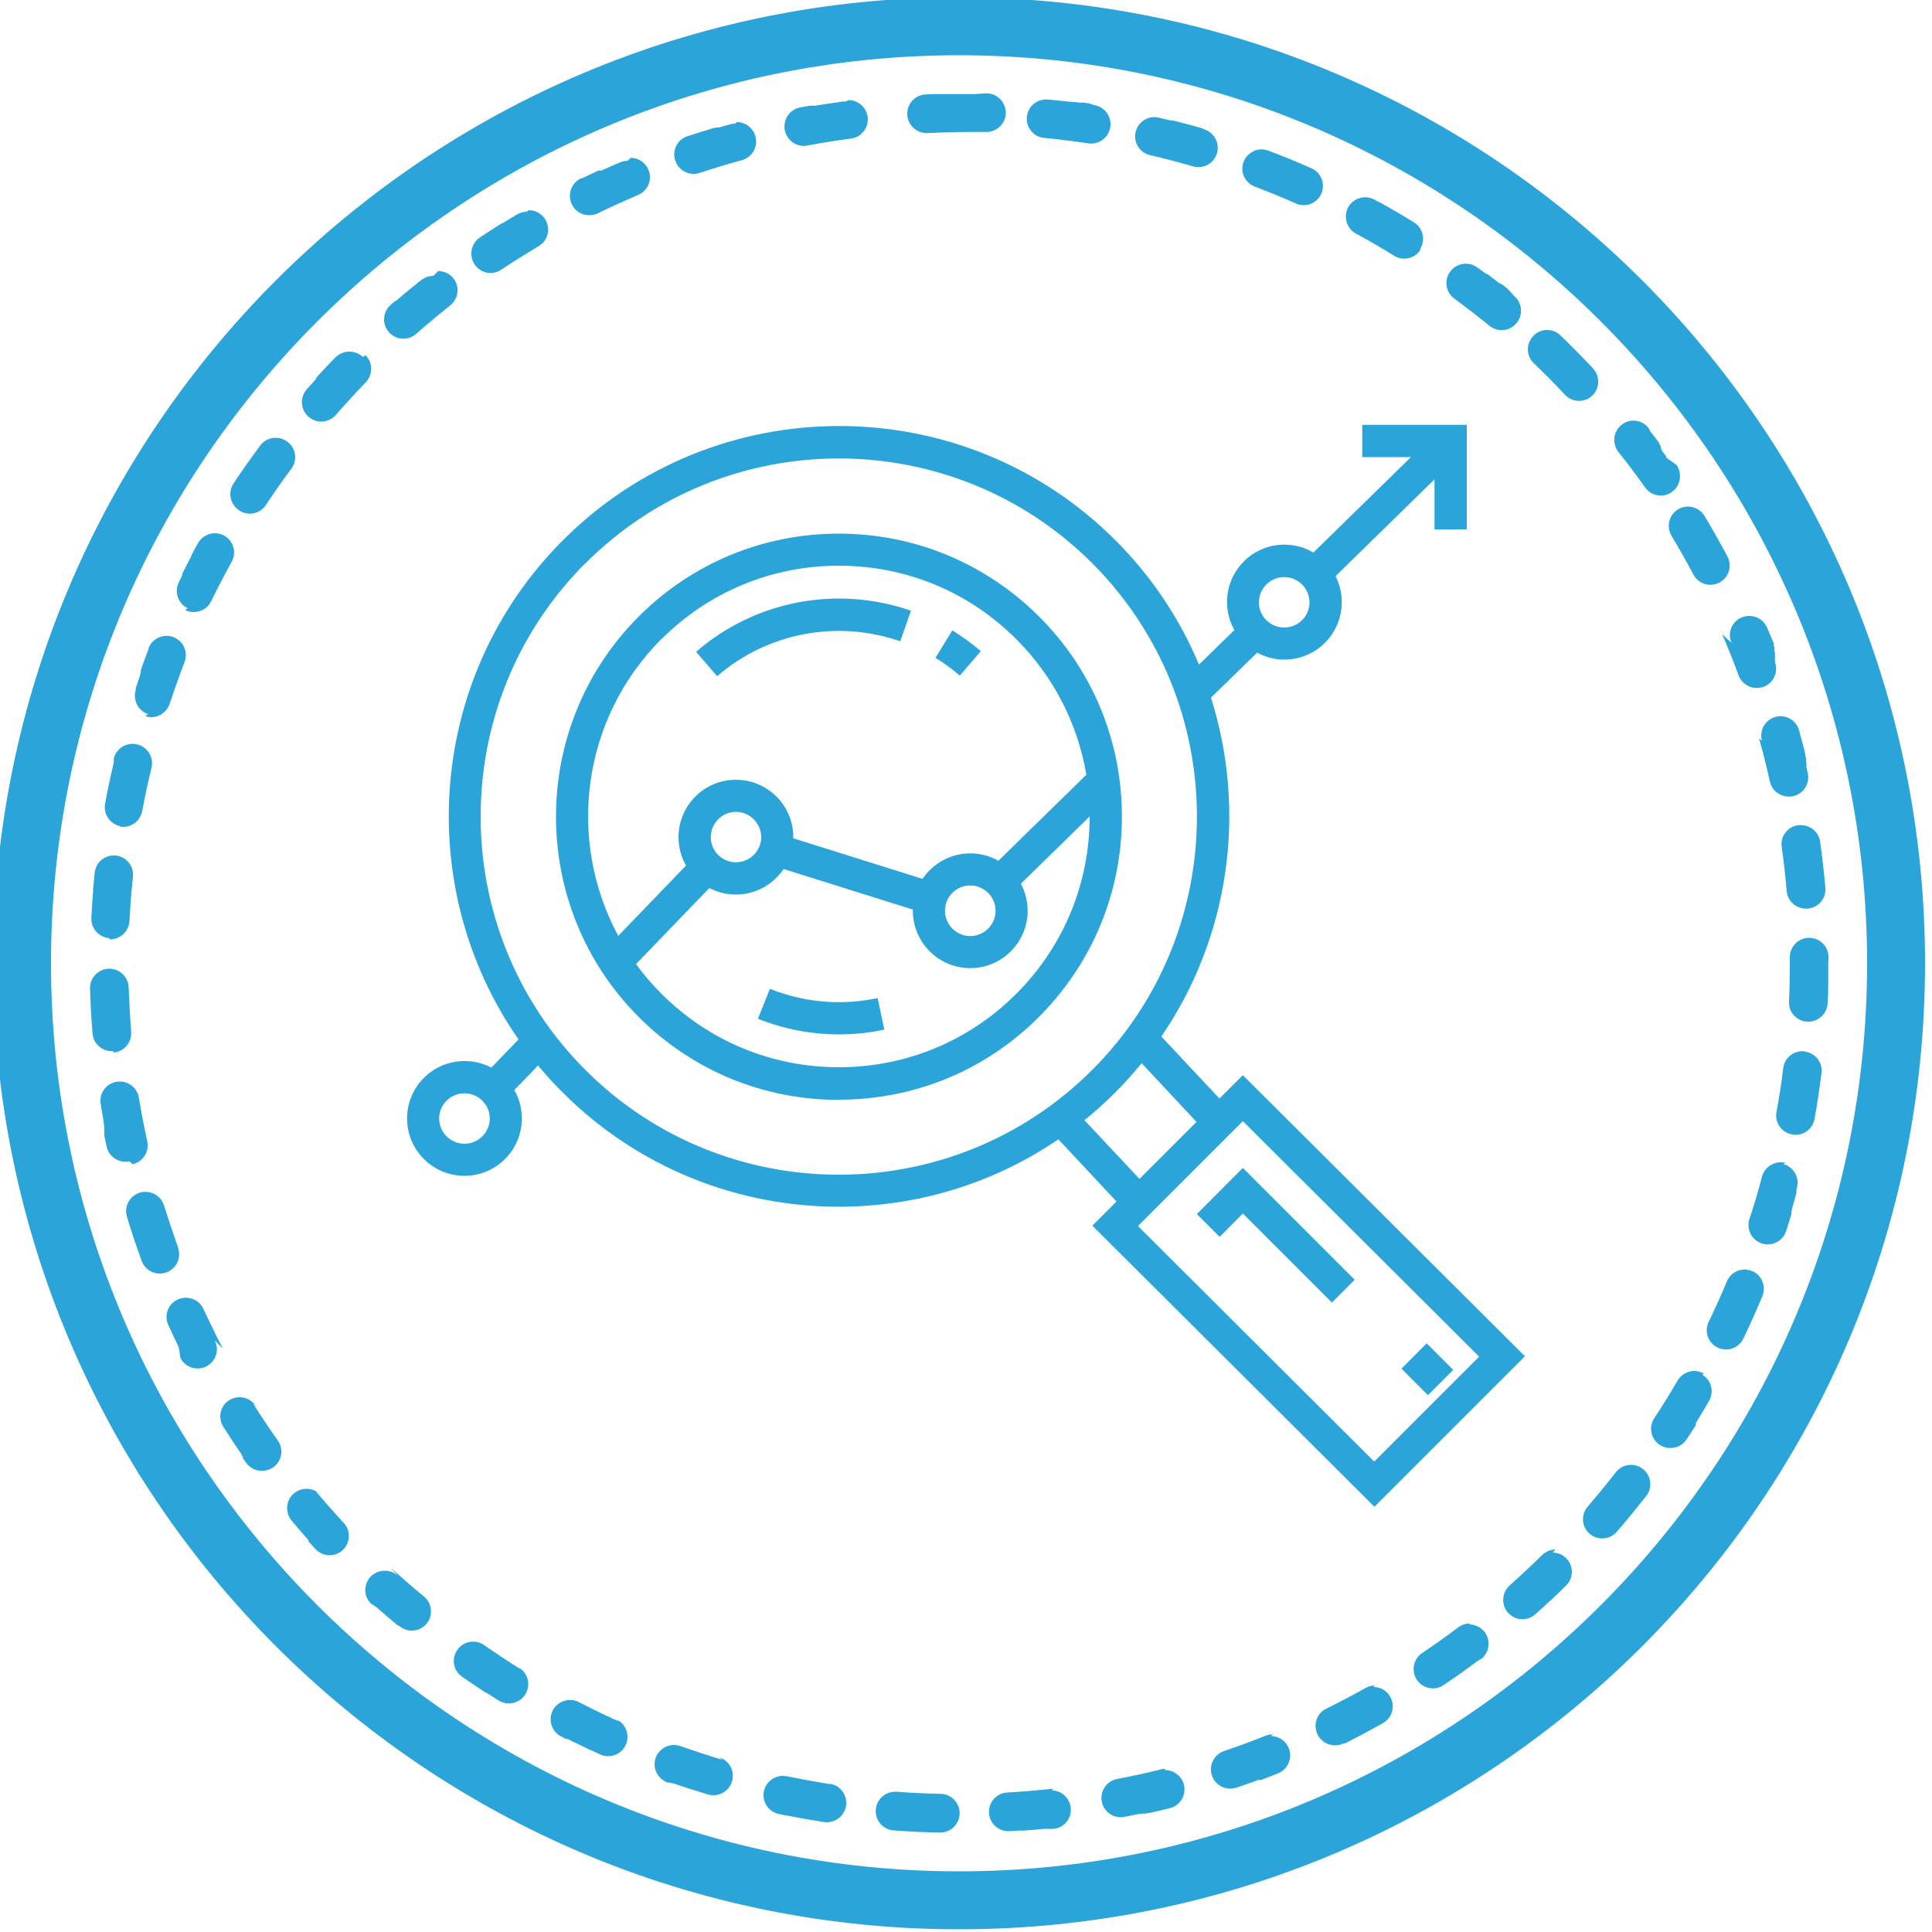 <?xml version="1.0" encoding="UTF-8"?><svg id="uuid-9cff07bd-1f8f-4646-875c-33d98be96914" xmlns="http://www.w3.org/2000/svg" viewBox="0 0 100 100"><defs><style>.uuid-67da7768-57c3-4581-bec0-e18d34451d6e{fill:#2ba4d9;}</style></defs><g><path class="uuid-67da7768-57c3-4581-bec0-e18d34451d6e" d="M49.64-.14C22.03-.14-.36,22.25-.36,49.86s22.39,50,50,50,50-22.39,50-50S77.25-.14,49.64-.14Zm0,97c-25.92,0-47-21.08-47-47S23.72,2.86,49.64,2.86s47,21.08,47,47-21.08,47-47,47Z"/><path class="uuid-67da7768-57c3-4581-bec0-e18d34451d6e" d="M18.78,18.48c-.19-.19-.45-.28-.7-.28s-.52,.1-.72,.3c-.3,.3-.59,.61-.88,.93h0s0,0-.01,.01c0,0,0,0,0,0,0,0,0,0-.01,.01h0s0,0-.01,.01t0,0s0,0-.01,.01t0,0s-.03,.04-.05,.05c0,0,0,0,0,0,0,0,0,0,0,.01,0,0,0,0,0,0,0,0,0,0,0,0,0,0,0,0,0,0,0,0,0,0,0,0,0,0,0,0,0,0,0,0,0,0,0,0,0,0,0,0,0,0,0,0,0,0,0,0,0,0,0,0,0,0h0s0,.01,0,.01c0,0,0,0,0,0-.01,.01-.02,.02-.03,.03,0,0,0,0,0,0,0,0,0,0,0,.01,0,0,0,0,0,0,0,0,0,0,0,.01,0,0,0,0,0,0,0,0,0,0,0,.01,0,0,0,0,0,0,0,0,0,0,0,.01h0s0,0-.01,.01h0c-.16,.18-.32,.36-.48,.54-.36,.42-.32,1.05,.1,1.41,.19,.17,.42,.25,.66,.25,.28,0,.56-.12,.75-.34,.5-.57,1.02-1.14,1.55-1.69,.38-.4,.38-1.03-.02-1.41Z"/><path class="uuid-67da7768-57c3-4581-bec0-e18d34451d6e" d="M32.5,8.32c-.13,0-.26,.03-.39,.08h0s0,0-.01,0h0c-.33,.14-.65,.28-.98,.43h0s-.01,0-.02,0c0,0,0,0,0,0,0,0,0,0-.01,0,0,0,0,0,0,0,0,0,0,0-.01,0,0,0,0,0,0,0,0,0,0,0-.01,0,0,0,0,0,0,0,0,0,0,0-.01,0,0,0,0,0,0,0,0,0,0,0,0,0,0,0,0,0,0,0,0,0,0,0-.01,0,0,0,0,0,0,0,0,0,0,0,0,0,0,0-.01,0-.02,0h0s0,0-.01,0h0s0,0-.01,0c0,0,0,0,0,0,0,0,0,0-.01,0,0,0,0,0,0,0,0,0,0,0-.01,0,0,0,0,0,0,0,0,0,0,0-.01,0h0s0,0-.01,0c0,0,0,0,0,0-.28,.13-.55,.26-.83,.39,0,0,0,0,0,0,0,0,0,0-.01,0,0,0,0,0,0,0,0,0,0,0-.01,0h0s0,0-.01,0c0,0,0,0,0,0,0,0,0,0-.01,0,0,0,0,0,0,0-.01,0-.02,.01-.03,.02,0,0,0,0-.01,0h0c-.5,.24-.7,.84-.46,1.34,.17,.36,.53,.56,.9,.56,.15,0,.3-.03,.44-.1,.68-.33,1.39-.65,2.09-.95,.51-.22,.75-.8,.53-1.31-.16-.38-.53-.61-.92-.61Z"/><path class="uuid-67da7768-57c3-4581-bec0-e18d34451d6e" d="M11.54,69.81c-.35-.67-.69-1.37-1.01-2.06-.17-.37-.53-.58-.91-.58-.14,0-.28,.03-.42,.09-.5,.23-.72,.82-.49,1.32,.17,.37,.34,.73,.52,1.1t0,0s0,0,0,.01t0,0s0,0,0,.01c0,0,0,0,0,0,0,0,0,0,0,.01,0,0,0,0,0,0,.01,.03,.03,.06,.04,.09h0s0,0,0,.01h0s0,.01,0,.02c0,0,0,0,0,0,0,0,0,0,0,0,0,0,0,0,0,0,0,0,0,0,0,0,0,0,0,0,0,0,0,0,0,0,0,.01h0s0,.01,0,.02c0,0,0,0,0,0,0,0,0,0,0,.01,0,0,0,0,0,0l.02,.04s0,0,0,0c0,0,0,0,0,0s0,0,0,0h0s0,.01,0,.02,0,0,0,0c0,0,0,0,0,0,0,0,0,0,0,0,0,0,0,0,0,0,0,0,0,0,0,0,0,0,0,0,0,0,0,0,0,0,0,0,0,0,0,0,0,0,0,0,0,0,0,0,0,0,0,0,0,0,0,0,0,0,0,0,0,0,0,0,0,.01,0,0,0,0,0,0,0,0,0,.01,0,.02,0,0,0,0,0,0,0,0,0,0,0,.01,0,0,0,0,0,0,0,0,0,0,0,0,0,0,0,0,0,0,0,0,0,0,0,0,0,0,0,0,0,0,0,0,0,0,0,0,0,0,0,0,0,0,0,0,0,0,0,0,0,0,0,0,0,0,0,0,0,0,0,0,0,0,0,0,0,0h0s0,.01,0,.02c0,0,0,0,0,.01,0,0,0,0,0,0,0,0,0,0,0,.01,0,0,0,0,0,0,0,.01,.01,.02,.02,.03t0,0h0s0,.02,0,.02c0,0,0,0,0,.01,0,0,0,0,0,0,0,0,0,0,0,.01h0s0,.01,0,.02c0,0,0,0,0,0,0,0,0,0,0,.01,0,0,0,0,0,0,0,0,0,0,0,0,0,0,0,0,0,0,0,0,0,0,0,0,0,0,0,0,0,0,0,0,0,0,0,0,0,0,0,0,0,0,0,0,0,0,0,.01,0,0,0,0,0,.01,0,0,0,0,0,0,0,0,0,0,0,0,0,0,0,0,0,0,0,0,0,0,0,0,0,0,0,0,0,0h0s0,.01,0,.02c0,0,0,0,0,0,0,0,0,0,0,0,0,0,0,0,0,0,0,0,0,0,0,0,0,0,0,0,0,0,0,0,0,0,0,0,0,0,0,0,0,.01,0,0,0,0,0,0,0,0,0,0,0,.01,0,0,0,0,0,0,0,.02,.02,.04,.03,.06h0s0,.01,0,.02c0,0,0,0,0,0,0,0,0,0,0,.01,0,0,0,0,0,0,0,0,0,0,0,.01,0,0,0,0,0,0,0,0,0,0,0,.01,0,0,0,0,0,0,0,0,0,0,0,.01h0s0,0,0,.01c.18,.34,.53,.53,.89,.53,.16,0,.32-.04,.46-.11,.49-.26,.68-.86,.42-1.35Z"/><path class="uuid-67da7768-57c3-4581-bec0-e18d34451d6e" d="M13.25,72.79c-.19-.3-.51-.47-.85-.47-.18,0-.37,.05-.53,.15-.47,.29-.61,.91-.31,1.38,.3,.48,.61,.95,.94,1.42,0,0,0,0,0,0,0,0,0,0,0,.01,0,0,0,0,0,0,0,0,0,0,0,.01,0,0,0,0,0,0,0,0,0,0,0,.01h0s.03,.05,.05,.07c0,0,0,0,0,0,0,0,0,0,0,0,0,0,0,0,0,0,0,0,0,0,0,0,0,0,0,0,0,0,0,0,0,0,0,0,0,0,0,0,0,0,0,0,0,0,0,0,0,0,0,0,0,0,0,0,0,0,0,0,0,0,0,0,0,0,0,0,0,0,0,0,0,0,0,0,0,.01,0,0,0,0,0,0,0,.01,.01,.02,.02,.03,0,0,0,0,0,0,0,0,0,0,0,.01h0s0,.01,0,.01c0,0,0,0,0,0,0,0,0,0,0,.01,0,0,0,0,0,0,0,0,0,0,0,.01,0,0,0,0,0,0,0,0,0,0,0,.01,0,0,0,0,0,0,0,0,0,0,0,.01t0,0s.04,.06,.06,.09c0,0,0,0,0,0,0,0,0,.01,.01,.01h0s0,.01,.01,.02h0s.06,.08,.09,.12c.19,.28,.5,.42,.82,.42,.2,0,.4-.06,.58-.18,.45-.32,.56-.94,.24-1.39-.44-.62-.87-1.26-1.28-1.91Z"/><path class="uuid-67da7768-57c3-4581-bec0-e18d34451d6e" d="M20.59,81.56c-.19-.18-.43-.26-.68-.26-.27,0-.54,.11-.74,.32-.37,.41-.35,1.04,.06,1.41,0,0,.01,.01,.02,.02,0,0,0,0,0,0,0,0,0,0,.01,0,0,0,0,0,0,0,0,0,0,0,.01,0,0,0,0,0,0,0,0,0,0,0,.01,0,0,0,0,0,0,0,0,0,0,0,.01,0,0,0,0,0,0,0,.02,.02,.04,.04,.06,.05,0,0,0,0,0,0,0,0,0,0,0,0,0,0,0,0,0,0,0,0,0,0,0,0,0,0,0,0,0,0,0,0,0,0,0,0,0,0,0,0,0,0,0,0,0,0,0,0,0,0,0,0,0,0,0,0,0,0,0,0,0,0,0,0,0,0,0,0,0,0,0,0h0s.02,.02,.04,.03h0s0,0,0,0c0,0,0,0,0,0,0,0,0,0,0,0,0,0,0,0,0,0,0,0,0,0,0,0,0,0,0,0,0,0,0,0,0,0,0,0h0s0,.01,0,.01c0,0,0,0,0,0,0,0,0,0,0,0,0,0,0,0,0,0,0,0,0,0,0,0,0,0,0,0,0,0,0,0,0,0,0,0,0,0,0,0,0,0,0,0,0,0,.01,0,0,0,0,0,0,0,0,0,0,0,0,0s0,0,0,0c0,0,0,0,0,0,0,0,0,0,0,0,0,0,0,0,0,0,0,0,0,0,0,0,0,0,0,0,0,0s0,0,0,0c0,0,0,0,0,0,0,0,0,0,0,0,0,0,0,0,0,0,0,0,0,0,0,0,0,0,0,0,0,0,0,0,0,0,.01,0,0,0,0,0,0,0,0,0,.02,.02,.03,.02,0,0,0,0,0,0h.01s0,.01,0,.01c0,0,0,0,.01,0,0,0,0,0,0,0,0,0,0,0,.01,0,0,0,0,0,0,0,0,0,0,0,.01,.01,0,0,0,0,0,0,0,0,0,0,.01,.01,0,0,0,0,0,0,0,0,0,0,.01,.01h0s.06,.05,.08,.07h0c.34,.3,.68,.59,1.03,.88,0,0,0,0,0,0,0,0,0,0,.01,0,0,0,0,0,0,0,0,0,0,0,.01,0,0,0,0,0,0,0,0,0,0,0,.01,0,0,0,0,0,0,0,0,0,0,0,.01,0t0,0s0,0,.01,.01c0,0,0,0,0,0,0,0,0,0,.01,.01,0,0,0,0,0,0,0,0,0,0,0,0,0,0,0,0,.01,0,0,0,0,0,0,0s0,0,0,0c.19,.15,.41,.23,.63,.23,.29,0,.57-.12,.77-.36,.35-.43,.29-1.06-.14-1.41-.59-.48-1.17-.99-1.73-1.5Z"/><path class="uuid-67da7768-57c3-4581-bec0-e18d34451d6e" d="M16.63,77.42c-.2-.24-.48-.36-.77-.36-.23,0-.45,.08-.64,.23-.42,.35-.48,.98-.13,1.41,.26,.31,.52,.62,.79,.92h0s.04,.05,.07,.07c0,0,0,0,0,0,0,0,0,0,0,0,0,0,0,0,0,0,0,0,0,0,0,0h0s0,.01,0,.01c0,0,0,0,0,0,0,0,0,0,0,0,0,0,0,0,0,0,0,0,0,0,0,0,0,0,0,0,0,0,0,0,0,0,0,0,0,0,0,0,0,0,0,0,0,.01,.01,.02,0,0,0,0,0,0,0,0,0,0,0,0h0s0,.01,0,.01,0,0,0,0h0s0,.01,0,.01,0,0,0,0c0,0,0,0,0,0,0,0,0,0,0,0h0s0,.01,0,.01c0,0,0,0,0,0,0,0,0,0,0,0,0,0,0,0,0,0,0,0,0,0,0,0,0,0,0,0,0,.01,0,0,0,0,0,0,0,0,0,0,.01,.01,0,0,0,0,0,0h.01s0,.01,0,.02c0,0,0,0,0,0,0,0,0,0,0,0,0,0,0,0,0,0,0,0,0,0,0,0,0,0,0,0,0,0,0,0,0,0,0,0,0,0,0,0,0,0s0,0,0,0c0,0,0,0,0,0,0,0,0,0,0,0,0,0,0,0,0,0,0,0,0,0,0,0h0s0,.01,0,.01c0,0,0,0,.01,.01,0,0,0,0,0,0,0,0,0,0,0,0,0,0,0,0,0,0,0,0,0,0,0,0,0,0,0,0,0,0,0,0,0,0,0,0,0,0,0,0,0,0,0,0,0,0,0,0,0,0,0,0,0,0,0,0,0,0,0,0,0,0,0,0,0,0,0,0,0,0,0,0,0,0,0,0,0,0,0,0,0,0,0,0,.11,.12,.23,.25,.34,.37,.2,.21,.46,.32,.73,.32,.24,0,.49-.09,.68-.27,.4-.38,.43-1.01,.05-1.41-.52-.56-1.03-1.14-1.52-1.72Z"/><path class="uuid-67da7768-57c3-4581-bec0-e18d34451d6e" d="M27.27,10.96c-.17,0-.35,.04-.51,.14-.24,.14-.48,.29-.72,.44h0s-.01,0-.01,0h0s0,0-.01,0h0s0,0-.01,0h0s-.01,0-.01,.01c0,0,0,0,0,0-.01,0-.02,.01-.03,.02,0,0,0,0,0,0,0,0,0,0,0,0,0,0,0,0,0,0,0,0,0,0,0,0,0,0,0,0,0,0,0,0,0,0,0,0,0,0,0,0,0,0h0s0,0,0,0c0,0,0,0,0,0,0,0,0,0-.01,0,0,0,0,0,0,0,0,0,0,0-.01,0h0c-.38,.24-.75,.48-1.11,.72-.46,.31-.58,.93-.28,1.39,.19,.29,.51,.45,.83,.45,.19,0,.38-.05,.55-.17,.63-.42,1.29-.83,1.94-1.22,.48-.28,.63-.89,.35-1.37-.19-.32-.52-.49-.86-.49Z"/><path class="uuid-67da7768-57c3-4581-bec0-e18d34451d6e" d="M32.03,89.1c-.69-.31-1.39-.65-2.07-1-.15-.08-.3-.11-.46-.11-.36,0-.71,.2-.89,.54-.25,.49-.06,1.09,.43,1.35,.07,.04,.14,.07,.21,.11,0,0,0,0,0,0,0,0,0,0,0,0,0,0,0,0,0,0,0,0,0,0,0,0,0,0,0,0,0,0,0,0,0,0,0,0,0,0,0,0,0,0s0,0,0,0c0,0,0,0,0,0,0,0,0,0,0,0,0,0,0,0,0,0,0,0,0,0,0,0,0,0,0,0,.01,0,0,0,0,0,0,0,0,0,0,0,.01,0t0,0s.03,.02,.05,.02h0s0,0,.01,0c0,0,0,0,0,0,0,0,0,0,.01,0,0,0,0,0,0,0,0,0,0,0,.01,0h0s0,0,.01,0h0s.01,0,.02,0h0c.16,.08,.31,.16,.47,.23,.4,.2,.81,.39,1.22,.57,.13,.06,.27,.09,.41,.09,.38,0,.75-.22,.91-.59,.23-.5,0-1.1-.5-1.32Z"/><path class="uuid-67da7768-57c3-4581-bec0-e18d34451d6e" d="M9.22,64.57c-.26-.72-.5-1.45-.73-2.17-.13-.43-.53-.71-.96-.71-.1,0-.19,.01-.29,.04-.53,.16-.83,.72-.67,1.25,.23,.77,.49,1.53,.76,2.28,.15,.41,.53,.66,.94,.66,.11,0,.23-.02,.34-.06,.52-.19,.79-.76,.6-1.28Z"/><path class="uuid-67da7768-57c3-4581-bec0-e18d34451d6e" d="M37.4,91.09c-.73-.22-1.46-.46-2.18-.71-.11-.04-.22-.06-.34-.06-.41,0-.8,.26-.94,.66-.19,.52,.09,1.09,.61,1.28,0,0,0,0,0,0,0,0,0,0,0,0,0,0,0,0,0,0,0,0,0,0,0,0,0,0,0,0,0,0,0,0,0,0,0,0,0,0,0,0,.01,0,0,0,0,0,0,0,0,0,0,0,.01,0,0,0,0,0,0,0,0,0,0,0,.01,0h0s.02,0,.03,.01c0,0,0,0,0,0,0,0,0,0,.01,0,0,0,0,0,0,0,0,0,0,0,.01,0,0,0,0,0,0,0,0,0,0,0,.01,0,0,0,0,0,0,0,0,0,0,0,0,0,0,0,0,0,0,0,0,0,0,0,0,0,0,0,0,0,0,0,0,0,0,0,.01,0,0,0,0,0,0,0,0,0,0,0,.01,0h0s0,0,.01,0c0,0,0,0,0,0,0,0,0,0,.01,0,0,0,0,0,0,0,.03,.01,.06,.02,.09,.03h0s0,0,.01,0c0,0,0,0,0,0,0,0,0,0,.01,0,0,0,0,0,0,0,0,0,0,0,.01,0,0,0,0,0,0,0,0,0,0,0,.01,0,0,0,0,0,0,0,0,0,0,0,.01,0h0s0,0,.01,0c0,0,0,0,0,0,.6,.21,1.21,.4,1.82,.58,.09,.03,.19,.04,.28,.04,.43,0,.83-.28,.96-.72,.16-.53-.15-1.09-.67-1.24Z"/><path class="uuid-67da7768-57c3-4581-bec0-e18d34451d6e" d="M26.97,86.41c-.65-.4-1.29-.83-1.91-1.26-.17-.12-.37-.18-.57-.18-.32,0-.63,.15-.82,.43-.32,.45-.21,1.07,.25,1.39,.35,.24,.7,.48,1.05,.71,0,0,0,0,0,0,0,0,.02,.01,.03,.02,.02,.01,.04,.02,.06,.04,0,0,0,0,0,0,0,0,0,0,.01,0,0,0,0,0,0,0,0,0,0,0,0,0,0,0,0,0,0,0,0,0,0,0,0,0,0,0,0,0,0,0,0,0,0,0,0,0,0,0,0,0,0,0,0,0,0,0,0,0,0,0,0,0,0,0h0s0,0,0,.01c0,0,0,0,0,0,0,0,0,0,.01,0h0s.02,.02,.03,.02c0,0,0,0,0,0h.01s0,.01,0,.01c0,0,0,0,.01,0,0,0,0,0,0,0,0,0,0,0,.01,0t0,0s0,0,.01,0h0c.22,.14,.44,.28,.66,.42,.16,.1,.35,.15,.53,.15,.33,0,.66-.17,.85-.47,.29-.47,.15-1.09-.32-1.38Z"/><path class="uuid-67da7768-57c3-4581-bec0-e18d34451d6e" d="M22.43,14.28c-.22,0-.43,.07-.62,.21-.41,.32-.82,.66-1.22,1h0s0,0-.01,.01h0s0,0-.01,.01h0s-.05,.04-.07,.06h0s0,0-.01,.01c0,0,0,0,0,0,0,0,0,0-.01,0,0,0,0,0,0,0,0,0,0,0-.01,0,0,0,0,0,0,0,0,0,0,0-.01,0,0,0,0,0,0,0,0,0,0,0-.01,0,0,0,0,0,0,0,0,0,0,0-.01,0,0,0,0,0,0,0,0,0-.02,.02-.03,.02,0,0,0,0,0,0h0s0,.01,0,.01c0,0,0,0,0,0,0,0,0,0,0,0,0,0,0,0,0,0,0,0,0,0,0,0,0,0,0,0,0,0,0,0,0,0,0,0,0,0,0,0,0,0,0,0,0,0,0,0s0,0,0,0c0,0,0,0,0,0,0,0,0,0,0,0,0,0,0,0,0,0,0,0,0,0,0,0,0,0,0,0-.01,.01,0,0,0,0,0,0,0,0,0,0,0,0,0,0,0,0,0,0,0,0,0,0,0,0,0,0,0,0,0,0,0,0,0,0,0,0,0,0,0,0,0,0,0,0,0,0,0,0h0s0,0,0,.01c0,0,0,0,0,0,0,0,0,0,0,0,0,0,0,0,0,0,0,0,0,0,0,0,0,0,0,0,0,0-.02,.01-.03,.03-.05,.04h0s0,0-.01,.01c0,0,0,0,0,0,0,0,0,0-.01,0,0,0,0,0,0,0,0,0,0,0-.01,.01,0,0,0,0,0,0,0,0,0,0-.01,.01,0,0,0,0,0,0-.03,.03-.06,.05-.09,.08-.41,.36-.46,1-.09,1.41,.2,.23,.47,.34,.75,.34,.23,0,.47-.08,.66-.25,.57-.5,1.17-1,1.76-1.47,.43-.34,.51-.97,.17-1.4-.2-.25-.49-.38-.79-.38Z"/><path class="uuid-67da7768-57c3-4581-bec0-e18d34451d6e" d="M89.14,32.83c.3,.7,.59,1.41,.85,2.13,.15,.4,.53,.65,.94,.65,.11,0,.23-.02,.35-.06,.52-.19,.78-.77,.59-1.28,0,0,0,0,0,0,0,0,0,0,0-.01,0,0,0,0,0,0h0s0-.01,0-.02c0,0,0,0,0,0,0,0,0,0,0,0,0,0,0,0,0,0,0,0,0,0,0,0h0s0-.02,0-.02c0,0,0,0,0-.01,0,0,0,0,0,0,0,0,0,0,0-.01,0,0,0,0,0,0,0,0,0-.01,0-.02,0,0,0,0,0,0,0,0,0,0,0-.01,0,0,0,0,0,0h0s0-.02,0-.02c0,0,0,0,0-.01,0,0,0,0,0,0,0,0,0,0,0-.01,0,0,0,0,0,0,0,0,0,0,0-.01,0,0,0,0,0,0,0,0,0,0,0-.01,0,0,0,0,0,0,0,0,0,0,0-.01,0,0,0,0,0,0,0,0,0,0,0-.01,0,0,0,0,0,0,0,0,0,0,0,0,0,0,0,0,0,0,0,0,0,0,0-.01h0s0-.02,0-.02c0,0,0,0,0,0,0,0,0,0,0-.01,0,0,0,0,0,0,0,0,0,0,0-.01,0,0,0,0,0,0,0,0,0,0,0-.01,0,0,0,0,0,0,0,0,0,0,0-.01,0,0,0,0,0,0,0,0,0,0,0,0,0,0,0,0,0,0s0,0,0,0c0,0,0,0,0,0,0,0,0,0,0,0,0,0,0,0,0,0,0,0,0,0,0-.01,0,0,0,0,0,0,0,0,0,0,0-.01,0,0,0,0,0,0,0,0,0-.01,0-.01h0s0-.01,0-.02c0,0,0,0,0,0,0,0,0,0,0-.01,0,0,0,0,0,0h0s0-.01,0-.02c0,0,0,0,0,0,0,0,0,0,0,0,0,0,0,0,0,0,0,0,0,0,0,0,0,0,0,0,0,0,0,0,0,0,0,0,0,0,0,0,0,0,0,0,0,0,0,0,0,0,0,0,0,0,0,0,0,0,0,0,0,0,0,0,0-.01,0,0,0,0,0,0,0,0,0,0,0-.01,0,0,0,0,0,0,0,0,0-.01,0-.02h0s0-.01,0-.02c0,0,0,0,0,0h0s0-.02,0-.02h0s0-.02,0-.02c0,0,0,0,0-.01,0,0,0,0,0,0,0,0,0,0,0-.01,0,0,0,0,0,0,0,0,0,0,0-.01,0,0,0,0,0,0,0,0,0,0,0-.01,0,0,0,0,0,0,0,0,0,0,0-.01,0,0,0,0,0,0,0,0,0,0,0-.01,0,0,0,0,0,0,0-.02-.01-.03-.02-.05,0,0,0,0,0,0,0,0,0-.01,0-.02,0,0,0,0,0,0,0,0,0,0,0-.01,0,0,0,0,0,0,0,0,0,0,0-.01,0,0,0,0,0,0,0,0,0,0,0-.01,0,0,0,0,0,0,0,0,0,0,0-.01,0,0,0,0,0,0,0,0,0,0,0-.01,0,0,0,0,0,0,0,0,0,0,0-.01,0,0,0,0,0,0,0,0,0,0,0-.01,0,0,0,0,0,0,0-.01,0-.02-.01-.03h0s0-.01,0-.02h0s0-.01,0-.02c0,0,0,0,0,0,0,0,0,0,0-.01,0,0,0,0,0,0,0,0,0,0,0-.01,0,0,0,0,0,0,0,0,0,0,0-.01,0,0,0,0,0,0,0,0,0,0,0-.01,0,0,0,0,0,0,0,0,0,0,0-.01,0,0,0,0,0,0,0,0,0-.01,0-.02h0s-.02-.05-.03-.07h0s0-.01,0-.02h0s0-.01,0-.02c0,0,0,0,0,0h0s0-.02,0-.02c0,0,0-.01,0-.02h0s0-.01,0-.02c0,0,0,0,0,0,0,0,0-.01,0-.02h0c-.11-.28-.23-.55-.35-.83-.16-.38-.53-.6-.92-.6-.13,0-.27,.03-.4,.08-.51,.22-.74,.81-.52,1.31Z"/><path class="uuid-67da7768-57c3-4581-bec0-e18d34451d6e" d="M86.52,27.74c.39,.65,.77,1.32,1.13,2,.18,.34,.53,.53,.88,.53,.16,0,.32-.04,.47-.12,.49-.26,.67-.86,.41-1.35-.38-.71-.77-1.4-1.18-2.09-.19-.31-.52-.49-.86-.49-.18,0-.35,.05-.51,.14-.47,.28-.63,.9-.34,1.37Z"/><path class="uuid-67da7768-57c3-4581-bec0-e18d34451d6e" d="M12.38,26.42c.17,.11,.36,.17,.55,.17,.32,0,.64-.16,.83-.45,.42-.63,.86-1.27,1.32-1.88,.33-.44,.24-1.07-.21-1.4-.18-.13-.39-.2-.6-.2-.31,0-.61,.14-.8,.4-.48,.64-.94,1.3-1.38,1.96-.31,.46-.18,1.08,.28,1.39Z"/><path class="uuid-67da7768-57c3-4581-bec0-e18d34451d6e" d="M93.07,42.71c-.55,.08-.93,.58-.85,1.13,.11,.75,.19,1.52,.26,2.28,.04,.52,.48,.91,1,.91,.03,0,.06,0,.09,0,.55-.05,.96-.53,.91-1.08-.07-.8-.16-1.6-.27-2.38-.07-.5-.5-.86-.99-.86-.05,0-.09,0-.14,0Z"/><path class="uuid-67da7768-57c3-4581-bec0-e18d34451d6e" d="M6.86,60.26c.54-.12,.88-.65,.76-1.19-.16-.74-.31-1.5-.43-2.25-.08-.49-.5-.84-.99-.84-.05,0-.11,0-.16,.01-.55,.09-.92,.6-.83,1.15,.05,.3,.1,.59,.15,.89h0s0,.01,0,.02h0s0,.01,0,.02c0,0,0,0,0,0,.01,.06,.02,.12,.03,.18h0s0,.01,0,.02c0,0,0,0,0,0v.02s0,0,0,0c0,0,0,.01,0,.02h0s0,.01,0,.02h0s0,.01,0,.02c0,0,0,0,0,0,0,0,0,.01,0,.02h0s0,.01,0,.02h0s0,.01,0,.02h0s0,.05,.01,.07c0,0,0,0,0,0,0,0,0,.01,0,.02h0s0,.01,0,.02c0,0,0,0,0,0,0,0,0,0,0,.01,0,0,0,0,0,0,0,0,0,0,0,.01,0,0,0,0,0,0,0,0,0,0,0,.01,0,0,0,0,0,0,0,0,0,0,0,.01,0,0,0,0,0,0,0,0,0,0,0,.01,0,0,0,0,0,0,0,0,0,0,0,.01,0,0,0,0,0,0,0,0,0,0,0,.01,0,0,0,0,0,0,0,0,0,0,0,.01,0,0,0,0,0,0,0,0,0,0,0,.01,0,0,0,0,0,0,0,0,0,0,0,.01,0,0,0,0,0,0v.04s0,0,0,0c0,0,0,0,0,.01,0,0,0,0,0,0,0,0,0,0,0,0,0,0,0,0,0,.01,0,0,0,0,0,0,0,0,0,0,0,0,0,0,0,0,0,0,0,0,0,0,0,.01,0,0,0,0,0,0,0,0,0,0,0,.01,0,0,0,0,0,0,0,0,0,0,0,.01,0,0,0,0,0,0,0,0,0,0,0,.01,0,0,0,0,0,0,0,0,0,0,0,.01,0,0,0,0,0,0,0,0,0,0,0,.01,0,0,0,0,0,0,0,0,0,0,0,.02h0s0,.01,0,.02c.04,.19,.08,.38,.12,.57,.1,.47,.52,.78,.98,.78,.07,0,.14,0,.21-.02Z"/><path class="uuid-67da7768-57c3-4581-bec0-e18d34451d6e" d="M91.05,38.23c.21,.73,.39,1.48,.56,2.22,.1,.47,.52,.78,.98,.78,.07,0,.15,0,.22-.02,.54-.12,.88-.65,.76-1.19-.02-.11-.05-.22-.07-.33,0,0,0,0,0,0,0,0,0,0,0-.01,0,0,0,0,0,0,0,0,0,0,0-.01,0,0,0,0,0,0,0,0,0,0,0-.01,0,0,0,0,0,0,0,0,0,0,0-.01,0,0,0,0,0,0,0,0,0,0,0-.01,0,0,0,0,0,0,0,0,0,0,0-.01,0,0,0,0,0,0,0,0,0,0,0-.01,0,0,0,0,0,0,0,0,0,0,0-.01,0,0,0-.01,0-.01,0,0,0,0,0,0,0,0,0-.01,0-.01,0,0,0,0,0,0,0,0,0,0,0-.01,0,0,0,0,0,0,0,0,0,0,0-.01,0,0,0,0,0,0,0,0,0,0,0-.01,0,0,0,0,0,0,0,0,0,0,0-.01,0,0,0,0,0,0,0,0,0,0,0-.01,0,0,0,0,0,0,0,0,0,0,0-.01,0,0,0,0,0,0,0,0,0,0,0-.01,0,0,0,0,0,0,0,0,0,0,0-.01,0,0,0,0,0,0,0,0,0-.01,0-.02h0s0-.01,0-.02h0s-.01-.06-.02-.09h0s0-.01,0-.02h0s0-.01,0-.02c0,0,0,0,0,0,0,0,0-.01,0-.02h0s0-.01,0-.02h0s0-.03,0-.04h0s-.02-.1-.04-.15h0s0-.01,0-.02h0s0-.01,0-.02h0s0-.01,0-.02h0s0-.01,0-.02c0,0,0,0,0,0-.02-.07-.03-.13-.05-.2h0s0-.01,0-.02h0c-.09-.34-.18-.68-.27-1.01-.12-.44-.53-.73-.96-.73-.09,0-.18,.01-.27,.04-.53,.15-.84,.7-.69,1.23Z"/><path class="uuid-67da7768-57c3-4581-bec0-e18d34451d6e" d="M5.65,48.62s.03,0,.05,0c.53,0,.97-.42,1-.95,.04-.76,.1-1.53,.18-2.29,.06-.55-.34-1.04-.89-1.1-.03,0-.07,0-.1,0-.51,0-.94,.38-.99,.9-.03,.27-.05,.54-.08,.82,0,0,0,0,0,0,0,0,0,.01,0,.02,0,0,0,0,0,0,0,0,0,0,0,.01,0,0,0,0,0,0,0,0,0,0,0,.01,0,0,0,0,0,0,0,0,0,0,0,.01,0,0,0,0,0,0,0,0,0,0,0,.01,0,0,0,0,0,0,0,0,0,0,0,.01,0,0,0,0,0,0,0,0,0,0,0,.01,0,0,0,0,0,0h0s0,.02,0,.02h0s0,.01,0,.02c0,0,0,0,0,0,0,0,0,0,0,.01,0,0,0,0,0,0,0,0,0,0,0,.01,0,0,0,0,0,0-.04,.45-.07,.91-.09,1.37-.03,.55,.4,1.02,.95,1.05Z"/><path class="uuid-67da7768-57c3-4581-bec0-e18d34451d6e" d="M5.87,54.48c.55-.04,.96-.53,.92-1.08-.06-.76-.1-1.53-.13-2.29-.02-.54-.46-.97-1-.97,0,0-.02,0-.03,0-.55,.02-.99,.48-.97,1.03,0,.24,.02,.48,.03,.71,0,0,0,0,0,0,0,0,0,.01,0,.02,0,0,0,0,0,0v.02s0,0,0,0c0,0,0,0,0,.01,0,0,0,0,0,0,0,0,0,0,0,.01,0,0,0,0,0,0,0,0,0,0,0,.01,0,0,0,0,0,0,0,0,0,0,0,.01,0,0,0,0,0,0,0,0,0,0,0,0,0,0,0,0,0,0,0,0,0,0,0,0,.02,.51,.06,1.01,.1,1.52,0,0,0,0,0,0,0,0,0,0,0,.01,0,0,0,0,0,0,0,0,0,0,0,0,.04,.52,.48,.92,1,.92,.03,0,.05,0,.08,0Z"/><path class="uuid-67da7768-57c3-4581-bec0-e18d34451d6e" d="M6.2,42.78c.06,.01,.12,.02,.18,.02,.47,0,.89-.34,.98-.82,.14-.75,.3-1.5,.48-2.24,.13-.54-.2-1.08-.74-1.21-.08-.02-.16-.03-.24-.03-.45,0-.86,.31-.97,.76,0,0,0,0,0,.01,0,0,0,.01,0,.02h0s0,.01,0,.02c0,0,0,0,0,0,0,0,0,0,0,.01,0,0,0,0,0,0,0,0,0,0,0,.01,0,0,0,0,0,0,0,0,0,0,0,.01,0,0,0,0,0,.01h0s0,.03,0,.04h0s0,.02,0,.04h0s0,.02,0,.04h0c-.17,.7-.32,1.41-.45,2.13-.1,.54,.26,1.06,.8,1.17Z"/><path class="uuid-67da7768-57c3-4581-bec0-e18d34451d6e" d="M7.52,37.07c.1,.03,.21,.05,.31,.05,.42,0,.81-.27,.95-.69,.24-.72,.5-1.45,.77-2.16,.2-.51-.05-1.09-.57-1.29-.12-.05-.24-.07-.36-.07-.4,0-.78,.24-.93,.64,0,0,0,0,0,0,0,0,0,0,0,0,0,0,0,0,0,.01,0,0,0,0,0,0,0,0,0,0,0,.01,0,0,0,0,0,0,0,0,0,0,0,.01,0,0,0,0,0,.01,0,0,0,0,0,0-.14,.36-.27,.72-.4,1.09h0s0,.01,0,.02h0s0,.01,0,.02c0,0,0,0,0,0,0,0,0,.01,0,.01,0,0,0,0,0,0,0,0,0,.01,0,.02h0s0,.01,0,.02h0s-.01,.04-.02,.05c0,0,0,0,0,0,0,0,0,0,0,.01,0,0,0,0,0,0,0,0,0,0,0,.01,0,0,0,0,0,0,0,0,0,0,0,0,0,0,0,0,0,0,0,0,0,0,0,0,0,0,0,0,0,0,0,0,0,0,0,0,0,0,0,0,0,.01h0s0,.01,0,.02c0,0,0,0,0,0,0,0,0,0,0,.01,0,0,0,0,0,0-.01,.04-.03,.09-.04,.13h0c-.07,.2-.13,.39-.2,.59,0,0,0,0,0,0,0,0,0,0,0,.02,0,0,0,0,0,0,0,0,0,0,0,.01,0,0,0,0,0,0,0,0,0,0,0,.01,0,0,0,0,0,0,0,0,0,0,0,.01,0,0,0,0,0,0,0,0,0,0,0,.01,0,0,0,0,0,0,0,0,0,0,0,.02t0,0s0,.01,0,.02c-.17,.52,.11,1.09,.64,1.26Z"/><path class="uuid-67da7768-57c3-4581-bec0-e18d34451d6e" d="M9.59,31.58c.14,.07,.29,.1,.44,.1,.37,0,.73-.21,.9-.56,.33-.68,.69-1.37,1.06-2.04,.27-.48,.09-1.09-.39-1.36-.15-.08-.32-.12-.48-.12-.35,0-.69,.19-.87,.51-.12,.21-.23,.43-.35,.64,0,0,0,0,0,0,0,0,0,0,0,0,0,0,0,0,0,0,0,0,0,0,0,0,0,0,0,0,0,0,0,0,0,0,0,0,0,0,0,0,0,0,0,0,0,0,0,0,0,0,0,0,0,.01,0,0,0,0,0,0,0,0,0,0,0,.01,0,0,0,0,0,0,0,0,0,.01,0,.02-.16,.3-.32,.61-.47,.92h0s0,.01,0,.02c0,0,0,0,0,0,0,0,0,0,0,.01,0,0,0,0,0,0h0s0,.02,0,.02h0s0,.02,0,.02c0,0,0,0,0,0,0,0,0,0,0,0,0,0,0,0,0,0,0,0,0,0,0,0,0,0,0,0,0,0-.06,.12-.12,.25-.18,.37-.24,.5-.03,1.09,.46,1.33Z"/><path class="uuid-67da7768-57c3-4581-bec0-e18d34451d6e" d="M54.53,92.59s-.07,0-.11,0c-.76,.08-1.52,.15-2.29,.19-.55,.03-.97,.5-.94,1.06,.03,.53,.47,.94,1,.94,.02,0,.04,0,.05,0,.16,0,.32-.02,.48-.03h0s.01,0,.02,0h0s0,0,.02,0h0s.01,0,.02,0h0s0,0,.02,0c0,0,0,0,0,0,0,0,0,0,.01,0,0,0,0,0,0,0,0,0,0,0,.01,0,0,0,0,0,0,0,0,0,.01,0,.02,0s0,0,.01,0h0s.01,0,.02,0c0,0,0,0,0,0,0,0,.01,0,.02,0h0s.01,0,.02,0h0s.01,0,.02,0h0s.01,0,.02,0h0s.01,0,.02,0h0s.01,0,.02,0c0,0,0,0,0,0,0,0,.01,0,.02,0h0c.36-.03,.71-.06,1.06-.09h0s.01,0,.02,0h0s.01,0,.02,0t0,0s.01,0,.02,0t0,0s.01,0,.02,0c0,0,0,0,0,0,0,0,.01,0,.02,0,0,0,0,0,0,0,0,0,0,0,.01,0,0,0,0,0,0,0h.01s0,0,0,0c0,0,.01,0,.02,0,0,0,0,0,0,0,0,0,.01,0,.02,0,0,0,0,0,0,0,0,0,.01,0,.02,0h0s.01,0,.02,0h0s.01,0,.02,0h0s.01,0,.02,0h0s.01,0,.02,0c0,0,0,0,0,0,.02,0,.05,0,.07,0,0,0,0,0,0,0,0,0,.01,0,.02,0h0s.01,0,.02,0h0s0,0,.01,0c0,0,0,0,0,0,0,0,0,0,.01,0,0,0,0,0,0,0,0,0,0,0,.01,0,0,0,0,0,0,0,0,0,0,0,.01,0,0,0,0,0,0,0,0,0,0,0,.01,0,0,0,0,0,0,0,0,0,0,0,.01,0,0,0,0,0,0,0h.01s0,0,0,0c0,0,0,0,.01,0,0,0,0,0,0,0,0,0,0,0,.01,0,0,0,0,0,0,0,0,0,0,0,.01,0,0,0,0,0,0,0,.55-.06,.94-.55,.88-1.1-.06-.51-.49-.89-.99-.89Z"/><path class="uuid-67da7768-57c3-4581-bec0-e18d34451d6e" d="M86.26,23.7s-.01-.02-.02-.03h0s0-.01,0-.01c0,0,0,0,0,0,0,0,0,0,0-.01,0,0,0,0,0,0,0,0,0,0,0-.01h0s0-.01,0-.02c0,0,0,0,0,0-.02-.03-.04-.06-.07-.09h0s0-.01-.01-.02c0,0,0,0,0,0,0,0,0,0-.01-.01h0s0-.01-.01-.02c0,0,0,0,0,0,0,0,0,0-.01-.01h0s-.04-.06-.07-.09h0s0,0-.01-.01h0s0-.01,0-.01t0,0s0,0-.01-.01h0s-.04-.05-.05-.08c0,0,0,0,0,0,0,0,0,0,0-.01,0,0,0,0,0,0,0,0,0,0,0-.01,0,0,0,0,0,0,0,0,0,0,0-.01,0,0,0,0,0,0,0,0,0,0,0-.01,0,0,0,0,0,0,0,0,0,0,0-.01h0s-.02-.03-.03-.05c0,0,0,0,0,0,0,0,0,0,0-.01,0,0,0,0,0,0h0s0-.01,0-.02c0,0,0,0,0,0,0,0,0,0,0,0,0,0,0,0,0,0,0,0,0,0,0,0,0,0,0,0,0-.01,0,0,0,0,0,0,0,0,0,0,0-.01,0,0,0,0,0,0,0,0,0,0,0-.01,0,0,0,0,0,0,0,0-.01-.02-.02-.03,0,0,0,0,0,0,0,0,0,0,0-.01,0,0,0,0,0,0,0,0,0,0,0,0,0,0,0,0,0,0h0s0-.01,0-.01c0,0,0,0,0,0,0,0,0,0,0,0,0,0,0,0,0,0,0,0,0,0,0,0,0,0,0,0,0,0,0,0,0,0,0,0,0,0,0,0,0,0,0,0,0,0,0,0,0,0,0,0,0,0,0-.01-.02-.02-.03-.03,0,0,0,0,0,0,0,0,0,0,0,0,0,0,0,0,0,0,0,0,0,0,0,0,0,0,0,0,0,0,0,0,0,0,0,0,0,0,0,0,0,0,0,0,0,0,0-.01,0,0,0,0,0,0,0,0,0,0,0-.01,0,0,0,0,0,0,0,0,0,0,0-.01,0,0,0,0,0,0-.02-.02-.03-.04-.05-.07,0,0,0,0,0,0,0,0,0,0,0-.01,0,0,0,0,0,0,0,0,0,0,0-.01,0,0,0,0,0,0,0,0,0,0,0-.01,0,0,0,0,0,0,0,0,0,0-.01-.01,0,0,0,0,0,0-.03-.04-.05-.07-.08-.11,0,0,0,0,0,0-.11-.14-.21-.28-.32-.41,0,0,0,0,0,0,0,0,0,0,0-.01h0s0,0-.01-.01h0s-.04-.05-.06-.08c0,0,0,0,0,0,0,0,0,0,0-.01,0,0,0,0,0,0,0,0,0,0,0-.01h0s0-.01,0-.01c0,0,0,0,0,0,0,0,0,0,0,0h0s0-.01,0-.01h0s-.02-.03-.04-.05c0,0,0,0,0,0,0,0,0,0,0,0,0,0,0,0,0,0,0,0,0,0,0,0,0,0,0,0,0,0,0,0,0,0,0,0,0,0,0,0,0,0,0,0,0,0,0,0,0,0,0,0,0,0,0,0,0,0,0,0,0,0,0,0,0-.01,0,0,0,0,0,0,0,0,0,0,0-.01,0,0,0,0,0,0,0,0,0,0-.01-.01-.2-.25-.49-.38-.78-.38-.22,0-.44,.07-.62,.22-.43,.34-.5,.97-.16,1.41,.48,.59,.94,1.21,1.38,1.83,.2,.27,.5,.42,.81,.42,.2,0,.4-.06,.58-.19,.45-.32,.55-.95,.23-1.4Z"/><path class="uuid-67da7768-57c3-4581-bec0-e18d34451d6e" d="M82.46,19.07c-.55-.58-1.11-1.15-1.69-1.71-.19-.19-.44-.28-.69-.28-.26,0-.53,.1-.72,.31-.38,.4-.37,1.03,.03,1.41,.55,.53,1.09,1.07,1.61,1.63,.2,.21,.46,.32,.73,.32,.25,0,.49-.09,.68-.27,.4-.38,.42-1.01,.04-1.41Z"/><path class="uuid-67da7768-57c3-4581-bec0-e18d34451d6e" d="M84.42,75.82c-.3,0-.59,.13-.79,.39-.47,.6-.96,1.2-1.45,1.77-.36,.42-.32,1.05,.1,1.41,.19,.16,.42,.24,.65,.24,.28,0,.56-.12,.75-.34,.53-.61,1.03-1.23,1.53-1.86,.34-.44,.26-1.06-.18-1.4-.18-.14-.4-.21-.61-.21Z"/><path class="uuid-67da7768-57c3-4581-bec0-e18d34451d6e" d="M80.52,80.2c-.25,0-.51,.1-.7,.29-.54,.53-1.11,1.06-1.68,1.57-.41,.37-.45,1-.09,1.41,.2,.22,.47,.34,.75,.34,.23,0,.47-.08,.66-.25,.27-.24,.54-.48,.8-.73,0,0,0,0,0,0,0,0,0,0,0,0,0,0,0,0,0,0,0,0,0,0,0,0,0,0,0,0,0,0,0,0,0,0,0,0,0,0,0,0,0,0,0,0,0,0,0,0,0,0,0,0,0,0,0,0,0,0,0,0,0,0,0,0,0,0,0,0,0,0,0,0,0,0,0,0,0,0,0,0,0,0,.01-.01,0,0,0,0,0,0,0,0,0,0,0,0,0,0,0,0,0,0,0,0,0,0,0,0,0,0,0,0,0,0,0,0,0,0,0,0,0,0,0,0,0,0,0,0,0,0,0,0,0,0,0,0,0,0,0,0,0,0,0,0,0,0,0,0,.01,0,0,0,0,0,0,0,0,0,0,0,.01-.01h0c.26-.25,.52-.49,.77-.74,.39-.39,.4-1.02,.01-1.41-.2-.2-.45-.3-.71-.3Z"/><path class="uuid-67da7768-57c3-4581-bec0-e18d34451d6e" d="M78.07,14.98c-.11-.09-.21-.17-.32-.26h0s0,0-.01-.01c0,0,0,0,0,0,0,0,0,0-.01,0,0,0,0,0,0,0,0,0,0,0-.01,0,0,0,0,0,0,0,0,0,0,0-.01,0,0,0,0,0,0,0h-.01s0,0,0-.01c0,0,0,0-.01,0,0,0,0,0,0,0,0,0,0,0-.01-.01h0s0,0-.01-.01c0,0,0,0,0,0,0,0,0,0,0,0,0,0,0,0,0,0,0,0,0,0,0,0,0,0,0,0,0,0,0,0,0,0,0,0,0,0,0,0,0,0,0,0,0,0,0,0s0,0,0,0c0,0,0,0,0,0,0,0,0,0,0,0,0,0,0,0,0,0,0,0,0,0,0,0,0,0,0,0,0,0,0,0,0,0,0,0,0,0,0,0,0,0,0,0-.02-.01-.02-.02,0,0,0,0,0,0,0,0,0,0-.01,0,0,0,0,0,0,0,0,0,0,0-.01,0,0,0,0,0,0,0,0,0,0,0-.01,0,0,0,0,0,0,0,0,0,0,0-.01,0,0,0,0,0,0,0,0,0,0,0-.01,0h0s0,0-.01-.01c0,0,0,0,0,0-.04-.03-.07-.05-.1-.08,0,0,0,0,0,0-.17-.13-.34-.26-.51-.39,0,0,0,0,0,0,0,0,0,0-.01,0,0,0,0,0,0,0,0,0,0,0-.01,0,0,0,0,0,0,0,0,0,0,0-.01,0,0,0,0,0,0,0,0,0,0,0,0,0,0,0,0,0,0,0,0,0,0,0,0,0,0,0,0,0,0,0,0,0,0,0,0,0,0,0,0,0,0,0,0,0,0,0-.01-.01,0,0,0,0,0,0,0,0,0,0,0,0,0,0,0,0,0,0,0,0,0,0,0,0,0,0,0,0,0,0,0,0,0,0,0,0,0,0,0,0-.01,0,0,0,0,0,0,0,0,0,0,0-.01,0,0,0,0,0,0,0,0,0,0,0-.01,0,0,0,0,0,0,0,0,0,0,0-.01-.01h0c-.15-.11-.29-.22-.44-.32-.18-.13-.38-.19-.59-.19-.31,0-.61,.14-.81,.41-.33,.45-.23,1.07,.22,1.4,.61,.45,1.22,.92,1.81,1.4,.19,.15,.41,.23,.63,.23,.29,0,.58-.13,.78-.37,.35-.43,.29-1.06-.14-1.41Z"/><path class="uuid-67da7768-57c3-4581-bec0-e18d34451d6e" d="M76.08,84.03c-.21,0-.42,.07-.6,.2-.61,.46-1.24,.91-1.87,1.33-.46,.31-.58,.93-.27,1.39,.19,.29,.51,.44,.83,.44,.19,0,.38-.05,.55-.17,.61-.41,1.2-.83,1.79-1.27,0,0,0,0,0,0,0,0,0,0,.01,0,0,0,0,0,0,0,0,0,0,0,.01,0h0s.06-.05,.09-.07c0,0,0,0,0,0,0,0,0,0,.01,0,0,0,0,0,0,0,0,0,0,0,.01,0,0,0,0,0,0,0,0,0,0,0,.01,0,0,0,0,0,0,0,0,0,0,0,0,0,.44-.33,.53-.96,.2-1.4-.2-.26-.5-.4-.8-.4Z"/><path class="uuid-67da7768-57c3-4581-bec0-e18d34451d6e" d="M93.42,54.41s-.08,0-.13,0c-.5,0-.93,.37-.99,.88-.09,.76-.21,1.52-.35,2.27-.1,.54,.26,1.06,.81,1.16,.06,.01,.12,.02,.18,.02,.47,0,.89-.34,.98-.82,.14-.79,.26-1.58,.36-2.38,.07-.55-.32-1.04-.87-1.11Z"/><path class="uuid-67da7768-57c3-4581-bec0-e18d34451d6e" d="M94.64,49.75h0v-.02h0v-.02h0c0-.06,0-.12,0-.18,0-.55-.45-.99-1-.99,0,0,0,0,0,0-.55,0-1,.45-1,1.01v.3c0,.66-.01,1.33-.04,1.99-.03,.55,.4,1.02,.95,1.04,.02,0,.03,0,.05,0,.53,0,.97-.42,1-.95,.02-.33,.03-.67,.03-1h0s0-.01,0-.02h0s0-.01,0-.02c0,0,0,0,0,0,0,0,0,0,0-.01h0s0-.01,0-.02c0,0,0,0,0,0,0,0,0,0,0-.01h0s0-.03,0-.05c0,0,0,0,0,0,0,0,0,0,0-.01,0,0,0,0,0,0h0s0-.02,0-.02c0,0,0,0,0-.01h0s0-.01,0-.02,0,0,0,0h0s0-.02,0-.02c0,0,0,0,0-.01h0s0-.01,0-.02c0,0,0,0,0,0h0s0-.02,0-.02c0,0,0,0,0,0,0,0,0,0,0-.01h0s0-.01,0-.02h0s0-.01,0-.02c0,0,0,0,0,0h0s0-.01,0-.02h0s0-.01,0-.02h0s0-.01,0-.02c0,0,0,0,0-.01h0s0-.02,0-.02h0s0-.01,0-.02h0s0-.01,0-.02h0s0-.01,0-.02h0s0-.01,0-.02h0s0-.01,0-.02h0s0-.01,0-.02h0v-.02s0,0,0,0h0v-.02s0-.02,0-.04h0s0-.01,0-.02h0v-.02s0,0,0,0h0v-.02s0,0,0-.01h0v-.02s0,0,0,0h0v-.02s0,0,0-.01h0s0-.03,0-.04h0v-.02h0s0-.01,0-.02h0v-.02h0v-.02s0,0,0,0h0v-.02h0v-.02h0s0-.02,0-.02v-.03h0v-.02h0v-.02s0,0,0,0h0v-.02h0v-.02h0v-.02h0v-.02h0v-.05h0v-.02h0v-.02h0v-.02h0v-.02s0,0,0-.01Z"/><path class="uuid-67da7768-57c3-4581-bec0-e18d34451d6e" d="M88.2,71.1c-.16-.09-.33-.14-.5-.14-.34,0-.68,.18-.87,.5-.38,.66-.79,1.31-1.21,1.95-.3,.46-.17,1.08,.29,1.38,.17,.11,.36,.16,.55,.16,.33,0,.65-.16,.84-.45,.16-.24,.31-.48,.47-.72,0,0,0,0,0,0,0,0,0,0,0-.01,0,0,0,0,0,0h0s0-.02,0-.02c0,0,0,0,0-.01,0,0,0,0,0,0,0,0,0,0,0-.01,0,0,0,0,0,0h0s0-.01,0-.02c0,0,0,0,0,0,0,0,0-.01,.01-.02,0,0,0,0,0,0,0,0,0,0,0,0,0,0,0,0,0,0,0,0,0,0,0-.01,0,0,0,0,0,0,0,0,0,0,0-.01,0,0,0,0,0,0,0,0,0,0,0-.01,0,0,0,0,0,0,0,0,0,0,0-.01,0,0,0,0,0,0,.23-.38,.46-.75,.68-1.14,.28-.48,.11-1.09-.36-1.36Z"/><path class="uuid-67da7768-57c3-4581-bec0-e18d34451d6e" d="M90.68,65.79c-.13-.05-.26-.08-.38-.08-.39,0-.76,.23-.92,.62-.29,.7-.61,1.41-.94,2.09-.24,.5-.03,1.1,.47,1.33,.14,.07,.29,.1,.43,.1,.37,0,.73-.21,.9-.57,.34-.72,.67-1.45,.98-2.19,.21-.51-.03-1.1-.54-1.31Z"/><path class="uuid-67da7768-57c3-4581-bec0-e18d34451d6e" d="M92.43,60.19c-.09-.02-.17-.03-.26-.03-.44,0-.85,.3-.97,.74-.19,.74-.41,1.48-.65,2.2-.17,.53,.12,1.09,.64,1.26,.1,.03,.21,.05,.31,.05,.42,0,.81-.27,.95-.69,.09-.28,.18-.57,.27-.86h0s0-.01,0-.02h0s0-.01,0-.02c0,0,0,0,0,0,0,0,0,0,0-.01,0,0,0,0,0,0,0,0,0,0,0-.01,0,0,0,0,0,0,0,0,0,0,0-.01,0,0,0,0,0,0h0s0-.02,0-.02h0s0-.02,0-.02c0,0,0,0,0,0,0,0,0,0,0,0,0,0,0,0,0,0s0,0,0,0c0,0,0,0,0,0,0-.02,.01-.04,.02-.06h0s0-.01,0-.02c0,0,0,0,0,0,0,0,0,0,0-.02,0,0,0,0,0,0,0,0,0,0,0-.02,0,0,0,0,0,0,0,0,0-.01,0-.02,0,0,0,0,0,0,.08-.28,.16-.56,.24-.85,0,0,0,0,0,0,0,0,0,0,0-.01h0s0-.01,0-.02c0,0,0,0,0,0,0,0,0,0,0-.01,0,0,0,0,0,0,0,0,0,0,0-.01h0s0-.01,0-.02h0s0-.01,0-.02c0,0,0,0,0-.01,0,0,0,0,0,0,0-.01,0-.02,0-.04h0s0-.01,0-.02h0s.02-.08,.03-.13c.14-.53-.18-1.08-.71-1.22Z"/><path class="uuid-67da7768-57c3-4581-bec0-e18d34451d6e" d="M50.42,4.87c-.08,0-.16,0-.23,0h0s0,0-.02,0h0s-.02,0-.03,0h0s0,0-.01,0h-.01s0,0,0,0h-.02s0,0,0,0h-.02s0,0,0,0h-.02s-.03,0-.04,0h-.02s0,0,0,0c-.02,0-.03,0-.05,0h-.03s-.03,0-.04,0h0s-.01,0-.02,0h-.06s-.01,0-.02,0h-.2s0,0,0,0h-.06s0,0,0,0h-.05s0,0,0,0h-.04s0,0,0,0h-.03s0,0,0,0h-.02s0,0,0,0h-.03s0,0-.01,0h-.02s0,0,0,0h-.02s0,0-.01,0h0s0,0,0,0h-.02s0,0,0,0c-.01,0-.02,0-.04,0,0,0,0,0,0,0h-.02s-.01,0-.02,0h0s0,0-.01,0h0s0,0-.01,0h0s0,0-.01,0c0,0,0,0,0,0h-.01s0,0,0,0h-.01s0,0,0,0h-.01s0,0,0,0h-.01s0,0,0,0c0,0,0,0-.01,0h0s0,0-.01,0h0s0,0-.01,0c0,0,0,0,0,0h-.01s0,0,0,0c0,0,0,0-.01,0h0s0,0-.01,0h0s0,0-.01,0c0,0,0,0,0,0,0,0,0,0-.01,0h0s0,0-.01,0c0,0,0,0,0,0,0,0,0,0-.01,0h0s0,0-.01,0c0,0,0,0,0,0,0,0,0,0-.01,0h0s0,0-.01,0c0,0,0,0,0,0,0,0,0,0-.01,0h0s-.01,0-.02,0h0s-.09,0-.13,0h0s-.01,0-.02,0h0s-.01,0-.02,0h0s-.01,0-.02,0h0s0,0-.01,0h0s0,0-.01,0c0,0,0,0,0,0,0,0,0,0-.01,0,0,0,0,0,0,0,0,0,0,0-.01,0h0s0,0-.01,0h0s0,0-.01,0h0s0,0-.01,0h0s0,0-.01,0c0,0,0,0,0,0,0,0,0,0-.01,0,0,0,0,0,0,0,0,0,0,0-.01,0,0,0,0,0,0,0,0,0,0,0-.01,0h0s0,0-.01,0c0,0,0,0,0,0,0,0,0,0-.01,0,0,0,0,0,0,0,0,0,0,0-.01,0,0,0,0,0,0,0,0,0,0,0-.01,0,0,0,0,0,0,0,0,0,0,0-.01,0,0,0,0,0,0,0,0,0,0,0-.01,0t0,0s0,0-.01,0c0,0,0,0,0,0,0,0-.01,0-.02,0h0s-.01,0-.02,0h0s-.02,0-.04,0c0,0,0,0,0,0,0,0,0,0-.01,0h0s0,0-.01,0c0,0,0,0,0,0,0,0,0,0-.01,0,0,0,0,0,0,0,0,0,0,0,0,0,0,0,0,0,0,0,0,0,0,0,0,0,0,0,0,0,0,0,0,0,0,0,0,0,0,0,0,0,0,0,0,0,0,0,0,0,0,0,0,0,0,0,0,0,0,0,0,0,0,0,0,0,0,0,0,0,0,0,0,0,0,0,0,0,0,0,0,0,0,0,0,0,0,0,0,0-.01,0,0,0,0,0,0,0,0,0,0,0-.01,0,0,0,0,0,0,0,0,0,0,0-.01,0,0,0,0,0,0,0,0,0,0,0-.01,0,0,0,0,0,0,0,0,0,0,0-.01,0,0,0,0,0,0,0,0,0,0,0-.01,0,0,0,0,0,0,0,0,0,0,0-.01,0,0,0,0,0,0,0,0,0,0,0-.01,0,0,0,0,0,0,0,0,0-.01,0-.02,0h0s-.01,0-.02,0h0c-.15,0-.31,.01-.46,.02-.55,.03-.97,.5-.94,1.05,.03,.53,.47,.95,1,.95,.02,0,.04,0,.05,0,.76-.04,1.53-.06,2.29-.06,.25,0,.5,0,.74,0h.02c.54,0,.99-.44,1-.98,0-.55-.43-1.01-.98-1.02Z"/><path class="uuid-67da7768-57c3-4581-bec0-e18d34451d6e" d="M38.04,6.4c-.09,0-.18,.01-.26,.04-.19,.05-.39,.11-.58,.16h0s-.01,0-.02,0h0s-.01,0-.02,0h0s0,0-.01,0c0,0,0,0,0,0,0,0,0,0-.01,0,0,0,0,0,0,0,0,0,0,0-.01,0,0,0,0,0,0,0,0,0,0,0-.01,0,0,0,0,0,0,0,0,0,0,0-.01,0,0,0,0,0,0,0h0s0,0,0,0c0,0,0,0,0,0-.01,0-.03,0-.04,.01h0s0,0-.01,0c0,0,0,0,0,0,0,0-.01,0-.01,0,0,0,0,0,0,0,0,0,0,0-.01,0,0,0,0,0,0,0,0,0,0,0-.01,0,0,0,0,0,0,0,0,0,0,0-.01,0,0,0,0,0,0,0,0,0,0,0-.01,0,0,0,0,0,0,0,0,0-.01,0-.02,0-.47,.14-.94,.29-1.41,.44-.52,.17-.81,.74-.63,1.26,.14,.42,.53,.69,.95,.69,.1,0,.21-.02,.31-.05,.72-.24,1.46-.46,2.19-.66,.53-.15,.85-.69,.7-1.23-.12-.44-.52-.74-.96-.74Z"/><path class="uuid-67da7768-57c3-4581-bec0-e18d34451d6e" d="M48.7,92.85c-.76-.02-1.53-.05-2.29-.11-.03,0-.05,0-.08,0-.52,0-.96,.4-1,.93-.04,.55,.37,1.03,.92,1.07,.79,.06,1.59,.1,2.4,.11,0,0,.01,0,.02,0,.54,0,.99-.43,1-.98,.01-.55-.43-1.01-.98-1.02Z"/><path class="uuid-67da7768-57c3-4581-bec0-e18d34451d6e" d="M73.51,12.88c.29-.47,.14-1.08-.32-1.37-.57-.35-1.15-.69-1.74-1.02,0,0,0,0,0,0-.02,0-.03-.02-.05-.03,0,0,0,0,0,0,0,0,0,0,0,0,0,0,0,0-.01,0,0,0,0,0,0,0h-.01s0,0,0,0c0,0,0,0-.01,0,0,0,0,0,0,0-.08-.04-.15-.08-.23-.13-.15-.08-.32-.12-.48-.12-.35,0-.7,.19-.88,.52-.26,.49-.08,1.09,.4,1.36,.67,.36,1.34,.75,1.98,1.15,.16,.1,.34,.15,.52,.15,.34,0,.66-.17,.85-.48Z"/><path class="uuid-67da7768-57c3-4581-bec0-e18d34451d6e" d="M42.99,92.35c-.75-.12-1.51-.26-2.26-.41-.07-.01-.14-.02-.21-.02-.46,0-.88,.32-.98,.79-.11,.54,.23,1.07,.77,1.18,.13,.03,.25,.05,.38,.08,0,0,0,0,0,0,0,0,0,0,.02,0,0,0,0,0,0,0,0,0,0,0,.01,0,0,0,0,0,0,0,0,0,0,0,0,0,0,0,0,0,.01,0,0,0,0,0,0,0,.64,.13,1.28,.24,1.92,.34,.05,0,.1,.01,.15,.01,.48,0,.91-.35,.99-.85,.08-.55-.29-1.06-.83-1.14Z"/><path class="uuid-67da7768-57c3-4581-bec0-e18d34451d6e" d="M56.4,5.36c-.11-.02-.21-.03-.32-.05,0,0,0,0,0,0,0,0-.01,0-.01,0,0,0,0,0,0,0,0,0,0,0-.02,0,0,0,0,0,0,0-.01,0-.02,0-.03,0,0,0-.01,0-.02,0,0,0,0,0,0,0,0,0,0,0-.01,0h0s0,0-.01,0c0,0,0,0,0,0,0,0,0,0-.01,0h0s0,0-.01,0c0,0,0,0,0,0,0,0,0,0-.01,0h0s0,0-.01,0c0,0,0,0,0,0,0,0,0,0-.01,0,0,0,0,0,0,0,0,0-.01,0-.01,0h0s-.01,0-.02,0h0s-.01,0-.02,0h0s-.01,0-.02,0h0s-.01,0-.02,0h0c-.07-.01-.15-.02-.22-.03h0s-.02,0-.04,0h0s-.01,0-.02,0h0s-.01,0-.02,0c0,0,0,0,0,0-.06,0-.12-.02-.18-.02h0s0,0-.01,0c0,0,0,0,0,0,0,0,0,0-.01,0,0,0,0,0,0,0,0,0,0,0-.01,0,0,0,0,0,0,0,0,0,0,0-.01,0,0,0,0,0,0,0,0,0,0,0,0,0,0,0,0,0,0,0,0,0,0,0,0,0,0,0,0,0,0,0,0,0,0,0,0,0,0,0,0,0,0,0,0,0,0,0,0,0,0,0,0,0,0,0,0,0,0,0,0,0,0,0,0,0-.01,0,0,0,0,0,0,0h-.01s0,0,0,0c0,0,0,0-.01,0,0,0,0,0,0,0-.35-.04-.71-.08-1.06-.11-.03,0-.06,0-.09,0-.51,0-.94,.39-.99,.9-.05,.55,.35,1.04,.9,1.09,.76,.07,1.52,.17,2.28,.28,.05,0,.1,.01,.15,.01,.49,0,.91-.36,.99-.85,.08-.55-.29-1.05-.84-1.14Z"/><path class="uuid-67da7768-57c3-4581-bec0-e18d34451d6e" d="M43.79,5.25s-.09,0-.13,0c-.49,.07-.98,.14-1.46,.22,0,0,0,0,0,0,0,0,0,0-.02,0,0,0,0,0,0,0,0,0-.01,0-.01,0,0,0,0,0,0,0,0,0,0,0-.01,0h0s0,0-.01,0c0,0,0,0,0,0h-.01s0,0,0,0c0,0,0,0-.01,0,0,0,0,0,0,0,0,0,0,0-.01,0,0,0,0,0,0,0,0,0,0,0-.01,0,0,0,0,0,0,0s0,0,0,0c0,0,0,0,0,0s0,0,0,0h-.01s0,0,0,0c0,0-.01,0-.02,0h0s-.01,0-.02,0c0,0,0,0,0,0,0,0,0,0-.01,0,0,0,0,0,0,0,0,0,0,0-.01,0,0,0,0,0,0,0h-.01s0,0,0,0h-.01s0,0,0,0h-.01s0,0,0,0c0,0,0,0-.01,0,0,0,0,0,0,0,0,0-.01,0-.02,0h0s-.01,0-.02,0h0s-.01,0-.02,0c0,0,0,0,0,0,0,0-.01,0-.02,0h0c-.17,.03-.33,.06-.5,.09-.54,.1-.9,.62-.8,1.17,.09,.48,.51,.82,.98,.82,.06,0,.12,0,.19-.02,.75-.14,1.51-.26,2.26-.36,.55-.07,.93-.58,.86-1.12-.07-.5-.5-.87-.99-.87Z"/><path class="uuid-67da7768-57c3-4581-bec0-e18d34451d6e" d="M68.39,10.03c.22-.5,0-1.1-.51-1.32-.73-.32-1.47-.63-2.22-.91-.12-.04-.24-.07-.36-.07-.4,0-.78,.25-.93,.64-.2,.52,.06,1.09,.58,1.29,.71,.27,1.42,.56,2.12,.87,.13,.06,.27,.09,.41,.09,.38,0,.75-.22,.91-.59Z"/><path class="uuid-67da7768-57c3-4581-bec0-e18d34451d6e" d="M60.3,91.56c-.08,0-.16,0-.24,.03-.74,.18-1.49,.35-2.24,.49-.54,.1-.9,.63-.79,1.17,.09,.48,.51,.81,.98,.81,.06,0,.13,0,.19-.02,.25-.05,.49-.1,.74-.15,0,0,0,0,0,0,0,0,.01,0,.02,0,0,0,0,0,0,0,0,0,.01,0,.02,0h0s.01,0,.02,0h0s.01,0,.02,0c0,0,0,0,0,0,0,0,.01,0,.02,0,0,0,0,0,0,0,0,0,.01,0,.02,0h0s.07-.02,.11-.02h0s.01,0,.02,0t0,0s.01,0,.01,0c0,0,0,0,0,0h.01s0,0,0,0c0,0,0,0,.01,0h0s.01,0,.02,0h0s.01,0,.02,0c0,0,0,0,0,0,0,0,.01,0,.02,0h0s.01,0,.02,0h0s.09-.02,.13-.03h0s.01,0,.02,0c0,0,0,0,0,0,0,0,.01,0,.02,0,0,0,.01,0,.02,0,.35-.08,.71-.16,1.06-.25,.54-.13,.86-.68,.73-1.21-.11-.45-.52-.76-.97-.76Z"/><path class="uuid-67da7768-57c3-4581-bec0-e18d34451d6e" d="M71.17,87.24c-.17,0-.33,.04-.49,.13-.66,.37-1.35,.73-2.03,1.07-.5,.24-.7,.84-.45,1.34,.17,.35,.53,.56,.9,.56,.15,0,.3-.03,.44-.1h0s.01,0,.02,0c0,0,0,0,0,0,0,0,.01,0,.02,0h0s.01,0,.02,0h0s.03-.02,.05-.03c0,0,0,0,0,0,0,0,0,0,.01,0,0,0,0,0,0,0,0,0,0,0,0,0,0,0,0,0,0,0,0,0,0,0,0,0h0s0,0,0,0c0,0,0,0,0,0,0,0,0,0,0,0,0,0,0,0,0,0,0,0,0,0,0,0,0,0,0,0,.01,0,0,0,0,0,0,0,0,0,0,0,.01,0h0s.06-.03,.09-.05c0,0,0,0,0,0,.01,0,.02-.01,.03-.02,0,0,0,0,0,0,.6-.3,1.19-.62,1.78-.95,.48-.27,.65-.88,.38-1.36-.18-.33-.52-.51-.87-.51Z"/><path class="uuid-67da7768-57c3-4581-bec0-e18d34451d6e" d="M65.88,89.77c-.12,0-.25,.02-.37,.07-.71,.28-1.43,.55-2.15,.79-.52,.18-.81,.74-.63,1.27,.14,.42,.53,.68,.95,.68,.11,0,.21-.02,.32-.05,.38-.13,.76-.26,1.13-.4h0s0,0,.01,0c0,0,0,0,0,0,0,0,0,0,.01,0,0,0,0,0,0,0,0,0,0,0,.01,0,0,0,0,0,0,0,0,0,0,0,.01,0,0,0,0,0,0,0,0,0,0,0,.01,0,0,0,0,0,0,0,0,0,0,0,.01,0,0,0,0,0,0,0,0,0,0,0,.01,0,0,0,0,0,0,0,0,0,0,0,0,0,.01,0,.02,0,.04-.01,0,0,0,0,0,0,0,0,0,0,.01,0,0,0,0,0,0,0h.01s0,0,0,0c0,0,0,0,.01,0h0s0,0,.01,0c0,0,0,0,0,0,0,0,0,0,.01,0,0,0,0,0,0,0,0,0,0,0,.01,0,0,0,0,0,0,0,.29-.11,.57-.22,.85-.33,.51-.21,.76-.79,.56-1.3-.16-.39-.53-.63-.93-.63Z"/><path class="uuid-67da7768-57c3-4581-bec0-e18d34451d6e" d="M62.25,6.65c-.5-.15-1.01-.28-1.52-.41h0s-.01,0-.02,0c0,0,0,0,0,0,0,0-.01,0-.02,0,0,0,0,0,0,0,0,0,0,0-.01,0,0,0,0,0,0,0,0,0,0,0-.01,0,0,0,0,0,0,0h-.01s0,0,0,0h-.01s0,0,0,0c0,0,0,0-.01,0,0,0,0,0,0,0,0,0,0,0,0,0,0,0,0,0,0,0,0,0,0,0,0,0-.03,0-.05-.01-.08-.02,0,0,0,0,0,0,0,0,0,0-.02,0,0,0,0,0,0,0,0,0-.01,0-.02,0h0c-.18-.04-.36-.09-.54-.13-.08-.02-.15-.03-.23-.03-.45,0-.86,.31-.97,.77-.13,.54,.21,1.08,.75,1.2,.74,.17,1.49,.37,2.22,.58,.09,.03,.19,.04,.28,.04,.43,0,.83-.28,.96-.72,.15-.53-.15-1.09-.68-1.24Z"/></g><g><path class="uuid-67da7768-57c3-4581-bec0-e18d34451d6e" d="M43.42,56.92c3.92,0,7.6-1.52,10.36-4.29s4.29-6.45,4.29-10.36-1.52-7.6-4.29-10.36-6.45-4.29-10.36-4.29-7.59,1.52-10.36,4.29c-5.71,5.71-5.71,15.01,0,20.73,2.77,2.77,6.45,4.29,10.36,4.29Zm-9.18-23.84c2.45-2.45,5.71-3.8,9.18-3.8s6.73,1.35,9.18,3.8c1.94,1.94,3.18,4.38,3.63,7.02l-4.55,4.45c-.43-.24-.93-.38-1.46-.38-1.03,0-1.94,.53-2.47,1.32l-6.69-2.1s0-.04,0-.06c0-1.64-1.33-2.97-2.97-2.97s-2.97,1.33-2.97,2.97c0,.54,.14,1.04,.39,1.47l-3.51,3.64c-2.66-4.92-1.92-11.21,2.24-15.37Zm17.29,14.06c0,.72-.59,1.31-1.31,1.31s-1.31-.59-1.31-1.31,.59-1.31,1.31-1.31,1.31,.59,1.31,1.31Zm-12.13-3.81c0,.72-.59,1.3-1.31,1.3s-1.3-.58-1.3-1.3,.59-1.31,1.3-1.31,1.31,.59,1.31,1.31Zm-2.69,2.63c.41,.22,.88,.34,1.38,.34,1.03,0,1.94-.53,2.47-1.32l6.69,2.1s0,.04,0,.06c0,1.64,1.33,2.97,2.97,2.97s2.97-1.33,2.97-2.97c0-.51-.13-.98-.35-1.4l3.56-3.48c0,3.47-1.35,6.73-3.8,9.18-2.45,2.45-5.71,3.8-9.18,3.8s-6.73-1.35-9.18-3.8c-.49-.49-.93-1-1.32-1.54l3.79-3.93Z"/><path class="uuid-67da7768-57c3-4581-bec0-e18d34451d6e" d="M46.6,33.19l.55-1.58c-3.82-1.33-8.08-.52-11.12,2.13l1.09,1.26c2.59-2.25,6.22-2.94,9.47-1.81Z"/><path class="uuid-67da7768-57c3-4581-bec0-e18d34451d6e" d="M50.77,33.71c-.46-.4-.96-.76-1.48-1.08l-.87,1.42c.44,.27,.87,.58,1.26,.92l1.09-1.27Z"/><path class="uuid-67da7768-57c3-4581-bec0-e18d34451d6e" d="M45.77,53.29l-.34-1.63c-1.88,.4-3.81,.23-5.58-.48l-.62,1.55c1.35,.54,2.77,.81,4.2,.81,.78,0,1.57-.08,2.35-.25Z"/><path class="uuid-67da7768-57c3-4581-bec0-e18d34451d6e" d="M24.04,54.92c-1.64,0-2.97,1.33-2.97,2.97s1.33,2.97,2.97,2.97,2.97-1.33,2.97-2.97c0-.54-.14-1.04-.39-1.47l1.23-1.27c.4,.48,.82,.95,1.28,1.4,3.94,3.94,9.12,5.91,14.29,5.91,3.97,0,7.95-1.16,11.36-3.49l3.01,3.22-1.25,1.25,14.6,14.55,7.79-7.79-14.6-14.55-1.21,1.21-3.01-3.21c3.56-5.2,4.42-11.71,2.57-17.54l2.39-2.33c.42,.23,.9,.36,1.41,.36,1.64,0,2.97-1.33,2.97-2.97,0-.49-.12-.94-.32-1.35l5.12-5.01v2.59h1.67v-5.41h-5.41v1.67h2.52l-5.05,4.94c-.44-.26-.96-.41-1.5-.41-1.64,0-2.97,1.33-2.97,2.97,0,.53,.14,1.02,.38,1.45l-1.83,1.79c-.98-2.34-2.43-4.54-4.33-6.44-7.88-7.88-20.71-7.88-28.59,0-7.02,7.02-7.79,17.96-2.3,25.84l-1.41,1.46c-.41-.22-.88-.34-1.38-.34Zm0,4.28c-.72,0-1.31-.59-1.31-1.31s.59-1.3,1.31-1.3,1.31,.58,1.31,1.3-.59,1.31-1.31,1.31Zm42.43-29.33c.72,0,1.31,.59,1.31,1.31s-.59,1.3-1.31,1.3-1.31-.58-1.31-1.3,.59-1.31,1.31-1.31Zm-2.14,28.16l12.23,12.19-5.43,5.43-12.23-12.19,5.43-5.43Zm-2.39,.03l-2.96,2.96-2.85-3.04c.55-.44,1.08-.92,1.58-1.42,.49-.49,.95-1,1.38-1.53l2.84,3.04ZM30.31,29.15c3.62-3.62,8.36-5.42,13.11-5.42s9.5,1.81,13.11,5.42c7.23,7.23,7.23,19,0,26.23-7.23,7.23-19,7.23-26.23,0-7.23-7.23-7.23-19,0-26.23Z"/><polygon class="uuid-67da7768-57c3-4581-bec0-e18d34451d6e" points="63.13 64.02 64.33 62.81 68.94 67.42 70.12 66.24 64.33 60.45 61.95 62.84 63.13 64.02"/></g><rect class="uuid-67da7768-57c3-4581-bec0-e18d34451d6e" x="72.95" y="69.91" width="1.85" height="1.94" transform="translate(-28.48 72.99) rotate(-45)"/></svg>